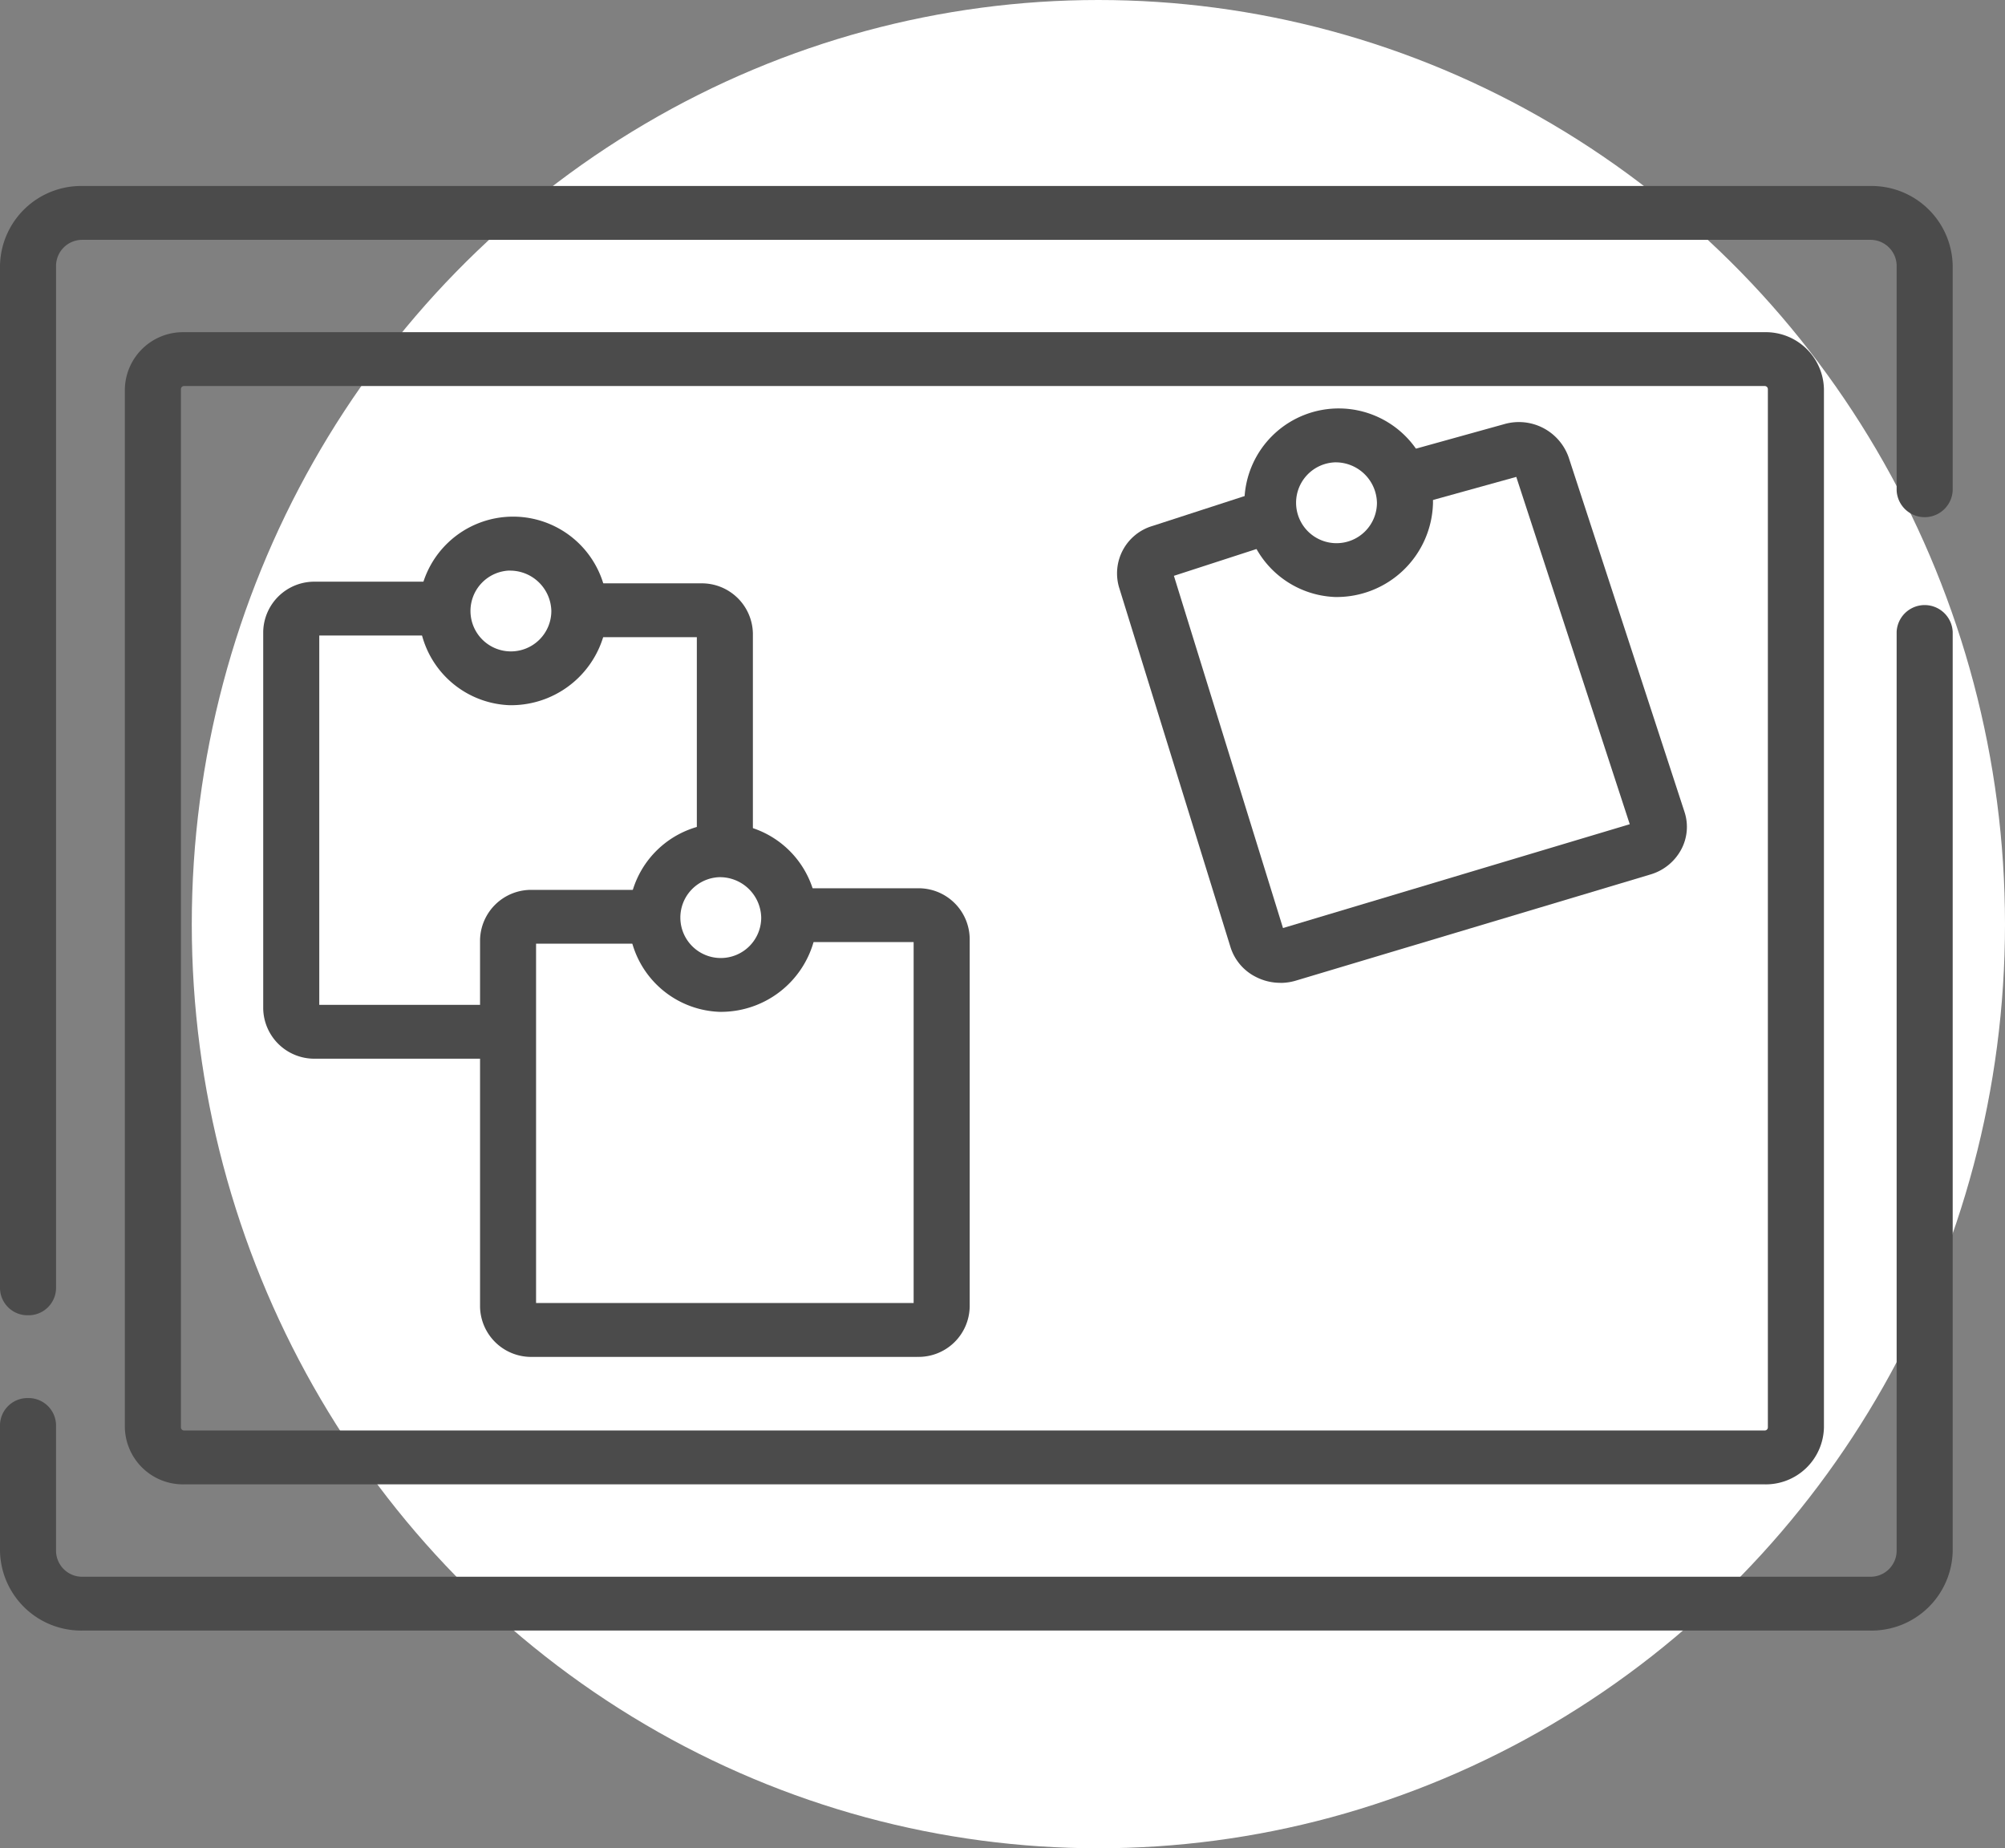 <svg xmlns="http://www.w3.org/2000/svg" xmlns:xlink="http://www.w3.org/1999/xlink" width="115" height="106" viewBox="0 0 115 106">
  <rect x="0" y="0" width="115" height="106" fill="#808080" stroke="none"/>
  <defs>
    <clipPath id="clip-path">
      <rect id="Rectángulo_308" data-name="Rectángulo 308" width="112" height="82.846" fill="#4b4b4b"/>
    </clipPath>
  </defs>
  <g id="RedSocial_Tablón" transform="translate(-910 -5020.947)">
    <ellipse id="Elipse_73" data-name="Elipse 73" cx="52" cy="53" rx="52" ry="53" transform="translate(921 5020.947)" fill="#fff"/>
    <g id="Grupo_120" data-name="Grupo 120" transform="translate(910 5031.614)">
      <g id="Grupo_36" data-name="Grupo 36" clip-path="url(#clip-path)">
        <path id="Trazado_552" data-name="Trazado 552" d="M107.259,144.433H4.741A4.655,4.655,0,0,1,0,139.879v-7.238A1.576,1.576,0,0,1,1.607,131.1a1.577,1.577,0,0,1,1.607,1.544v7.238a1.5,1.5,0,0,0,1.526,1.466H107.259a1.5,1.5,0,0,0,1.526-1.466V87.161a1.609,1.609,0,0,1,3.215,0v52.719a4.655,4.655,0,0,1-4.741,4.554" transform="translate(0 -61.587)" fill="#4b4b4b"/>
        <path id="Trazado_553" data-name="Trazado 553" d="M1.607,64.764A1.576,1.576,0,0,1,0,63.22V4.554A4.656,4.656,0,0,1,4.741,0H107.259A4.655,4.655,0,0,1,112,4.554v12.9a1.609,1.609,0,0,1-3.215,0V4.554a1.5,1.5,0,0,0-1.526-1.466H4.741A1.5,1.5,0,0,0,3.215,4.554V63.22a1.576,1.576,0,0,1-1.607,1.544" fill="#4b4b4b"/>
        <path id="Trazado_554" data-name="Trazado 554" d="M118.563,95.95H27.909a3.337,3.337,0,0,1-3.4-3.264V33.136a3.337,3.337,0,0,1,3.4-3.264h90.654a3.337,3.337,0,0,1,3.4,3.264v59.55a3.337,3.337,0,0,1-3.4,3.264M27.909,32.959a.18.18,0,0,0-.184.176v59.55a.18.18,0,0,0,.184.176h90.654a.18.18,0,0,0,.184-.176V33.136a.18.18,0,0,0-.184-.176Z" transform="translate(-17.348 -21.488)" fill="#4b4b4b"/>
        <path id="Trazado_555" data-name="Trazado 555" d="M65.205,108.208H54.645a2.931,2.931,0,0,1-2.985-2.867V83.718a2.931,2.931,0,0,1,2.985-2.867h6.979v3.087H54.875V105.12H65.205Z" transform="translate(-36.563 -58.158)" fill="#4b4b4b"/>
        <path id="Trazado_556" data-name="Trazado 556" d="M119.314,170.368H97.2a2.931,2.931,0,0,1-2.985-2.867v-21.05a2.931,2.931,0,0,1,2.985-2.867h7.078v3.087H97.428v20.608h21.656v-20.7h-6.55v-3.087h6.78a2.931,2.931,0,0,1,2.985,2.867V167.5a2.931,2.931,0,0,1-2.985,2.867" transform="translate(-66.681 -103.216)" fill="#4b4b4b"/>
        <path id="Trazado_557" data-name="Trazado 557" d="M124.839,96.59h-3.215V84.279h-6.252V81.192h6.482a2.931,2.931,0,0,1,2.985,2.867Z" transform="translate(-81.656 -58.404)" fill="#4b4b4b"/>
        <path id="Trazado_558" data-name="Trazado 558" d="M228.59,80.406a3.065,3.065,0,0,1-1.4-.339,2.873,2.873,0,0,1-1.457-1.712l-6.386-20.615a2.836,2.836,0,0,1,1.906-3.534l6.1-1.98,1.029,2.925-5.894,1.913,6.257,20.2,19.889-5.954-6.509-19.92L235.38,53.26l-.893-2.966,6.963-1.934a3.026,3.026,0,0,1,3.677,1.9l6.645,20.337a2.746,2.746,0,0,1-.2,2.188,2.94,2.94,0,0,1-1.756,1.408l-20.331,6.086a3.11,3.11,0,0,1-.892.131" transform="translate(-155.157 -34.707)" fill="#4b4b4b"/>
        <path id="Trazado_559" data-name="Trazado 559" d="M86.329,78.4A5.409,5.409,0,1,1,91.956,73a5.525,5.525,0,0,1-5.627,5.4m0-7.721A2.319,2.319,0,1,0,88.741,73a2.369,2.369,0,0,0-2.412-2.317" transform="translate(-57.118 -48.624)" fill="#4b4b4b"/>
        <path id="Trazado_560" data-name="Trazado 560" d="M127.521,141.043a5.409,5.409,0,1,1,5.627-5.4,5.525,5.525,0,0,1-5.627,5.4m0-7.722a2.319,2.319,0,1,0,2.412,2.317,2.369,2.369,0,0,0-2.412-2.317" transform="translate(-86.272 -93.681)" fill="#4b4b4b"/>
        <path id="Trazado_561" data-name="Trazado 561" d="M248.372,56.277a5.409,5.409,0,1,1,5.627-5.4,5.525,5.525,0,0,1-5.627,5.4m0-7.722a2.319,2.319,0,1,0,2.412,2.317,2.369,2.369,0,0,0-2.412-2.317" transform="translate(-171.807 -32.706)" fill="#4b4b4b"/>
      </g>
    </g>
  </g>
</svg>

